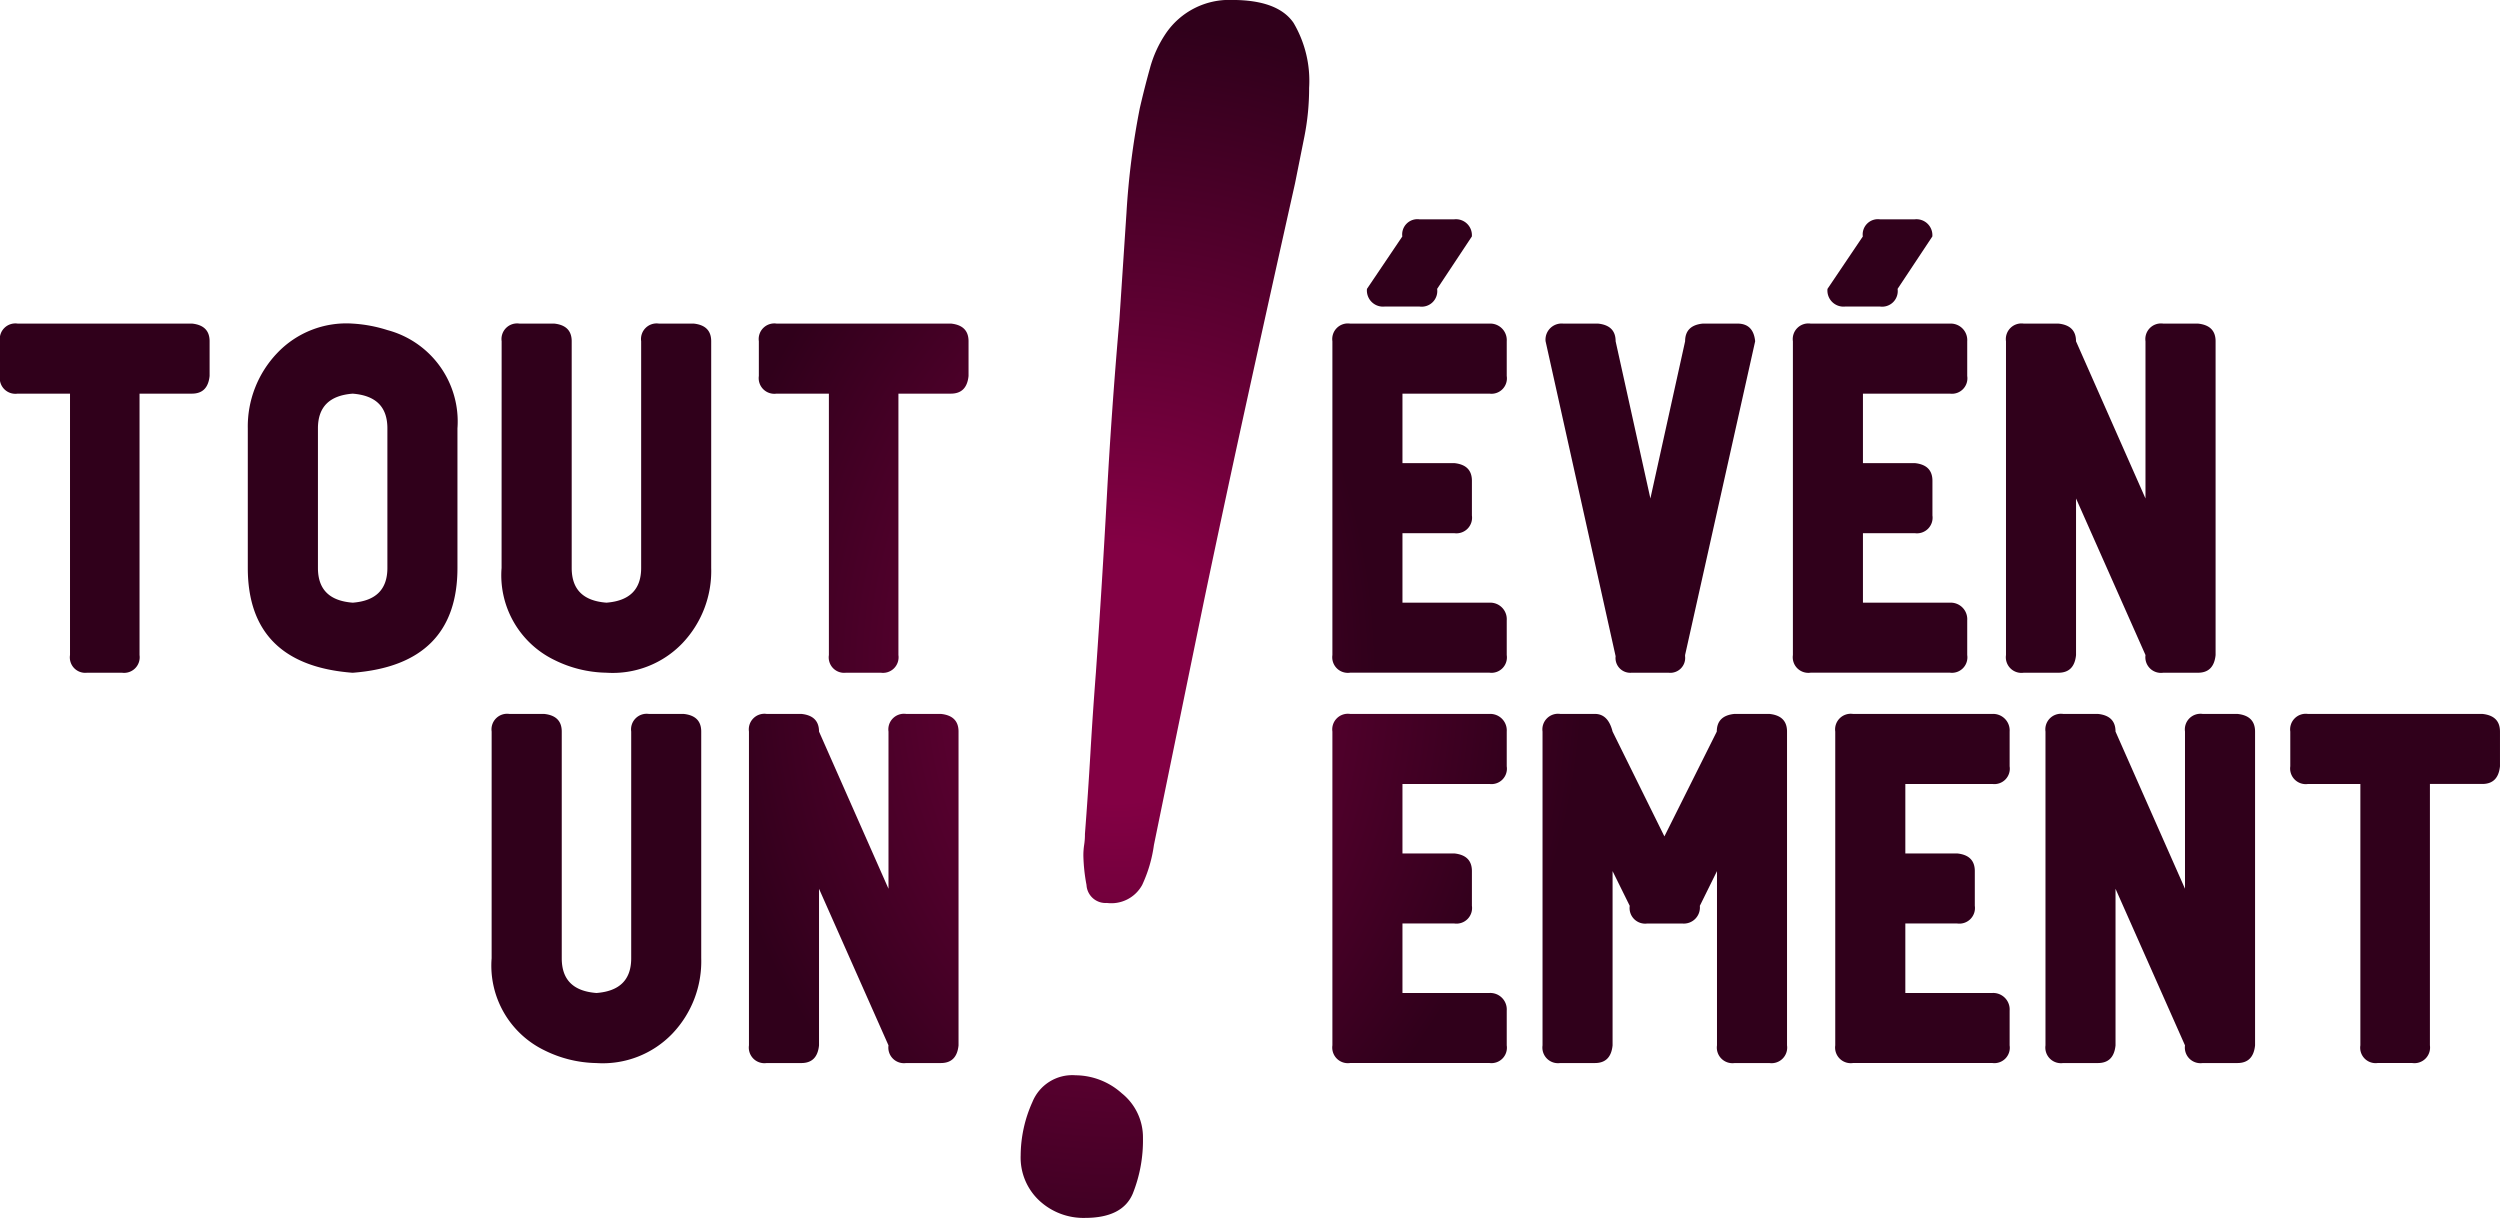 <svg xmlns="http://www.w3.org/2000/svg" xmlns:xlink="http://www.w3.org/1999/xlink" width="131.166" height="63.905" viewBox="0 0 131.166 63.905">
  <defs>
    <radialGradient id="radial-gradient" cx="5.503" cy="1.002" r="2.493" gradientTransform="translate(-0.333) scale(1.666 1)" gradientUnits="objectBoundingBox">
      <stop offset="0.148" stop-color="#830044"/>
      <stop offset="0.747" stop-color="#30001b"/>
    </radialGradient>
    <radialGradient id="radial-gradient-2" cx="4.32" cy="1.002" r="2.493" xlink:href="#radial-gradient"/>
    <radialGradient id="radial-gradient-3" cx="3.11" cy="1.002" r="2.493" xlink:href="#radial-gradient"/>
    <radialGradient id="radial-gradient-4" cx="1.882" cy="1.002" r="2.493" xlink:href="#radial-gradient"/>
    <radialGradient id="radial-gradient-5" cx="3.157" cy="-0.116" r="2.493" xlink:href="#radial-gradient"/>
    <radialGradient id="radial-gradient-6" cx="1.93" cy="-0.116" r="2.493" xlink:href="#radial-gradient"/>
    <radialGradient id="radial-gradient-7" cx="-1.027" cy="1.002" r="1.92" gradientTransform="translate(-0.801) scale(2.601 1)" xlink:href="#radial-gradient"/>
    <radialGradient id="radial-gradient-8" cx="-1.871" cy="1.002" r="2.493" xlink:href="#radial-gradient"/>
    <radialGradient id="radial-gradient-9" cx="-3.669" cy="1.002" r="1.92" gradientTransform="translate(-0.801) scale(2.601 1)" xlink:href="#radial-gradient"/>
    <radialGradient id="radial-gradient-10" cx="-4.068" cy="1.002" r="2.493" xlink:href="#radial-gradient"/>
    <radialGradient id="radial-gradient-11" cx="-1.027" cy="-0.116" r="2.493" gradientTransform="translate(-0.502) scale(2.003 1)" xlink:href="#radial-gradient"/>
    <radialGradient id="radial-gradient-12" cx="-1.593" cy="-0.116" r="2.493" gradientTransform="translate(-0.214) scale(1.429 1)" xlink:href="#radial-gradient"/>
    <radialGradient id="radial-gradient-13" cx="-3.912" cy="-0.116" r="2.493" gradientTransform="translate(-0.502) scale(2.003 1)" xlink:href="#radial-gradient"/>
    <radialGradient id="radial-gradient-14" cx="-4.256" cy="-0.116" r="2.493" xlink:href="#radial-gradient"/>
    <radialGradient id="radial-gradient-15" cx="-5.486" cy="-0.116" r="2.493" xlink:href="#radial-gradient"/>
    <radialGradient id="radial-gradient-16" cx="0.46" cy="0.553" r="0.715" gradientTransform="translate(-1.611) scale(4.223 1)" xlink:href="#radial-gradient"/>
  </defs>
  <g id="Groupe_3" data-name="Groupe 3" transform="translate(-135.523 -158.889)">
    <g id="Groupe_1" data-name="Groupe 1" transform="translate(135.523 175.865)">
      <path id="Tracé_1" data-name="Tracé 1" d="M145.593,233.016q.927.093.927.927v1.822q-.093.927-.927.927h-2.749v13.716a.818.818,0,0,1-.926.926h-1.822a.809.809,0,0,1-.9-.926V236.692h-2.75a.819.819,0,0,1-.927-.927v-1.822a.819.819,0,0,1,.927-.927Z" transform="translate(-135.523 -233.015)" fill="url(#radial-gradient)"/>
      <path id="Tracé_2" data-name="Tracé 2" d="M197.805,233.012a7.382,7.382,0,0,1,1.822.34,4.963,4.963,0,0,1,3.676,5.159v7.321c0,3.367-1.822,5.221-5.5,5.5-3.676-.277-5.5-2.131-5.5-5.5V238.51a5.582,5.582,0,0,1,1.545-3.954A5,5,0,0,1,197.805,233.012Zm0,14.643c1.2-.093,1.822-.68,1.822-1.823V238.51c0-1.143-.618-1.729-1.822-1.822-1.2.093-1.822.68-1.822,1.822v7.321C195.983,246.975,196.6,247.561,197.805,247.654Z" transform="translate(-179.302 -233.01)" fill="url(#radial-gradient-2)"/>
      <path id="Tracé_3" data-name="Tracé 3" d="M250.438,233.943a.82.82,0,0,1,.928-.927h1.822q.926.093.926.927v11.893c0,1.144.617,1.73,1.822,1.823,1.2-.093,1.822-.68,1.822-1.823V233.943a.819.819,0,0,1,.926-.927h1.822q.928.093.927.927v11.893a5.5,5.5,0,0,1-1.514,3.954,5.062,5.062,0,0,1-3.985,1.544,6.35,6.35,0,0,1-2.749-.678,4.938,4.938,0,0,1-2.75-4.82Z" transform="translate(-224.119 -233.015)" fill="url(#radial-gradient-3)"/>
      <path id="Tracé_4" data-name="Tracé 4" d="M319.453,233.016q.927.093.926.927v1.822q-.092.927-.926.927H316.7v13.716a.818.818,0,0,1-.926.926h-1.822a.809.809,0,0,1-.9-.926V236.692h-2.749a.819.819,0,0,1-.926-.927v-1.822a.819.819,0,0,1,.926-.927Z" transform="translate(-269.563 -233.015)" fill="url(#radial-gradient-4)"/>
      <path id="Tracé_5" data-name="Tracé 5" d="M248.149,323.358a.819.819,0,0,1,.926-.926H250.9q.926.093.927.926v11.893c0,1.143.617,1.73,1.822,1.823,1.2-.093,1.822-.68,1.822-1.823V323.358a.819.819,0,0,1,.926-.926h1.822q.927.093.926.926v11.893a5.5,5.5,0,0,1-1.514,3.954,5.059,5.059,0,0,1-3.984,1.545,6.34,6.34,0,0,1-2.75-.679,4.935,4.935,0,0,1-2.749-4.819Z" transform="translate(-222.354 -301.951)" fill="url(#radial-gradient-5)"/>
      <path id="Tracé_6" data-name="Tracé 6" d="M317.158,322.432q.928.093.927.926v16.465q-.092.927-.927.926h-1.822a.819.819,0,0,1-.926-.926l-3.645-8.217v8.217q-.093.927-.926.926h-1.822a.819.819,0,0,1-.928-.926V323.358a.819.819,0,0,1,.928-.926h1.822q.926.093.926.926l3.645,8.247v-8.247a.819.819,0,0,1,.926-.926Z" transform="translate(-267.794 -301.951)" fill="url(#radial-gradient-6)"/>
    </g>
    <g id="Groupe_2" data-name="Groupe 2" transform="translate(205.431 170.4)">
      <path id="Tracé_7" data-name="Tracé 7" d="M449,218.29h-4.571v3.644h2.717q.927.093.927.927v1.822a.82.82,0,0,1-.927.927h-2.717v3.646H449a.866.866,0,0,1,.9.926v1.823a.809.809,0,0,1-.9.925h-7.32a.818.818,0,0,1-.927-.925V215.541a.819.819,0,0,1,.927-.927H449a.867.867,0,0,1,.9.927v1.822A.81.81,0,0,1,449,218.29Zm-5.5-4.571h1.822a.819.819,0,0,0,.926-.927l1.822-2.749a.837.837,0,0,0-.927-.9h-1.822a.8.8,0,0,0-.9.9l-1.854,2.749A.846.846,0,0,0,443.5,213.719Z" transform="translate(-440.755 -209.147)" fill="url(#radial-gradient-7)"/>
      <path id="Tracé_8" data-name="Tracé 8" d="M500.577,233.943,496.9,250.408v.061a.781.781,0,0,1-.865.865H494.09a.773.773,0,0,1-.834-.865l-3.675-16.526a.845.845,0,0,1,.926-.927h1.824q.926.093.925.927l1.824,8.248,1.822-8.248q0-.835.927-.927h1.822Q500.485,233.016,500.577,233.943Z" transform="translate(-478.398 -227.549)" fill="url(#radial-gradient-8)"/>
      <path id="Tracé_9" data-name="Tracé 9" d="M554.478,218.29h-4.571v3.644h2.719q.927.093.927.927v1.822a.82.82,0,0,1-.927.927h-2.719v3.646h4.571a.867.867,0,0,1,.9.926v1.823a.81.81,0,0,1-.9.925h-7.32a.818.818,0,0,1-.926-.925V215.541a.819.819,0,0,1,.926-.927h7.32a.867.867,0,0,1,.9.927v1.822A.811.811,0,0,1,554.478,218.29Zm-5.5-4.571H550.8a.819.819,0,0,0,.925-.927l1.823-2.749a.837.837,0,0,0-.927-.9H550.8a.8.8,0,0,0-.9.9l-1.853,2.749A.845.845,0,0,0,548.98,213.719Z" transform="translate(-522.073 -209.147)" fill="url(#radial-gradient-9)"/>
      <path id="Tracé_10" data-name="Tracé 10" d="M605.122,233.016q.928.093.927.927v16.465q-.093.927-.927.926H603.3a.819.819,0,0,1-.928-.926l-3.645-8.217v8.217q-.091.927-.926.926h-1.822a.819.819,0,0,1-.927-.926V233.943a.82.82,0,0,1,.927-.927H597.8q.927.093.926.927l3.645,8.248v-8.248a.82.82,0,0,1,.928-.927Z" transform="translate(-559.713 -227.549)" fill="url(#radial-gradient-10)"/>
      <path id="Tracé_11" data-name="Tracé 11" d="M449,326.108h-4.571v3.644h2.717q.927.094.927.927V332.5a.819.819,0,0,1-.927.927h-2.717v3.646H449a.866.866,0,0,1,.9.926v1.823a.81.81,0,0,1-.9.926h-7.32a.819.819,0,0,1-.927-.926V323.358a.819.819,0,0,1,.927-.926H449a.866.866,0,0,1,.9.926v1.822A.81.81,0,0,1,449,326.108Z" transform="translate(-440.755 -296.486)" fill="url(#radial-gradient-11)"/>
      <path id="Tracé_12" data-name="Tracé 12" d="M500.8,322.432q.928.093.927.926v16.465a.819.819,0,0,1-.927.926h-1.822a.819.819,0,0,1-.926-.926v-9.144l-.9,1.822a.844.844,0,0,1-.926.927H494.4a.819.819,0,0,1-.926-.927l-.9-1.822v9.144q-.092.927-.926.926h-1.822a.82.82,0,0,1-.927-.926V323.358a.82.82,0,0,1,.927-.926h1.822q.694,0,.926.926l2.719,5.5,2.749-5.5q0-.834.926-.926Z" transform="translate(-477.876 -296.486)" fill="url(#radial-gradient-12)"/>
      <path id="Tracé_13" data-name="Tracé 13" d="M564.187,326.108h-4.572v3.644h2.718q.928.094.927.927V332.5a.819.819,0,0,1-.927.927h-2.718v3.646h4.572a.865.865,0,0,1,.9.926v1.823a.809.809,0,0,1-.9.926h-7.321a.82.82,0,0,1-.928-.926V323.358a.82.82,0,0,1,.928-.926h7.321a.866.866,0,0,1,.9.926v1.822A.81.81,0,0,1,564.187,326.108Z" transform="translate(-529.557 -296.486)" fill="url(#radial-gradient-13)"/>
      <path id="Tracé_14" data-name="Tracé 14" d="M614.158,322.432q.928.093.928.926v16.465q-.093.927-.928.926h-1.822a.819.819,0,0,1-.926-.926l-3.645-8.217v8.217q-.092.927-.926.926h-1.822a.82.82,0,0,1-.927-.926V323.358a.82.82,0,0,1,.927-.926h1.822q.927.093.926.926l3.645,8.247v-8.247a.819.819,0,0,1,.926-.926Z" transform="translate(-566.679 -296.486)" fill="url(#radial-gradient-14)"/>
      <path id="Tracé_15" data-name="Tracé 15" d="M670.268,322.432q.927.093.927.926v1.822c-.063.618-.371.927-.927.927h-2.749v13.715a.82.82,0,0,1-.927.926h-1.822a.809.809,0,0,1-.9-.926V326.108h-2.749a.82.82,0,0,1-.928-.927v-1.822a.819.819,0,0,1,.928-.926Z" transform="translate(-609.938 -296.486)" fill="url(#radial-gradient-15)"/>
    </g>
    <path id="Tracé_16" data-name="Tracé 16" d="M370.325,221.889a3.083,3.083,0,0,1-.987-2.384,6.889,6.889,0,0,1,.617-2.8,2.257,2.257,0,0,1,2.262-1.4,3.67,3.67,0,0,1,2.426.945,2.959,2.959,0,0,1,1.111,2.343,7.519,7.519,0,0,1-.534,2.92q-.537,1.275-2.509,1.275A3.4,3.4,0,0,1,370.325,221.889Zm13.325-61.808a5.99,5.99,0,0,1,.822,3.413,13.092,13.092,0,0,1-.246,2.55q-.247,1.234-.494,2.467-1.234,5.513-2.426,10.939t-2.345,10.939q-.659,3.207-1.316,6.415l-1.315,6.415a7.258,7.258,0,0,1-.617,2.1,1.844,1.844,0,0,1-1.85.945,1,1,0,0,1-1.071-.945,9.307,9.307,0,0,1-.164-1.523,3.666,3.666,0,0,1,.04-.575,3.525,3.525,0,0,0,.042-.576q.165-2.138.287-4.234t.288-4.236q.328-4.688.576-9.254t.657-9.252q.163-2.468.37-5.594a40.632,40.632,0,0,1,.7-5.51c.165-.712.341-1.411.534-2.1a6.071,6.071,0,0,1,.824-1.809,4.019,4.019,0,0,1,3.494-1.769Q382.826,158.889,383.65,160.082Z" transform="translate(-180.264 0)" fill="url(#radial-gradient-16)"/>
  </g>
</svg>
